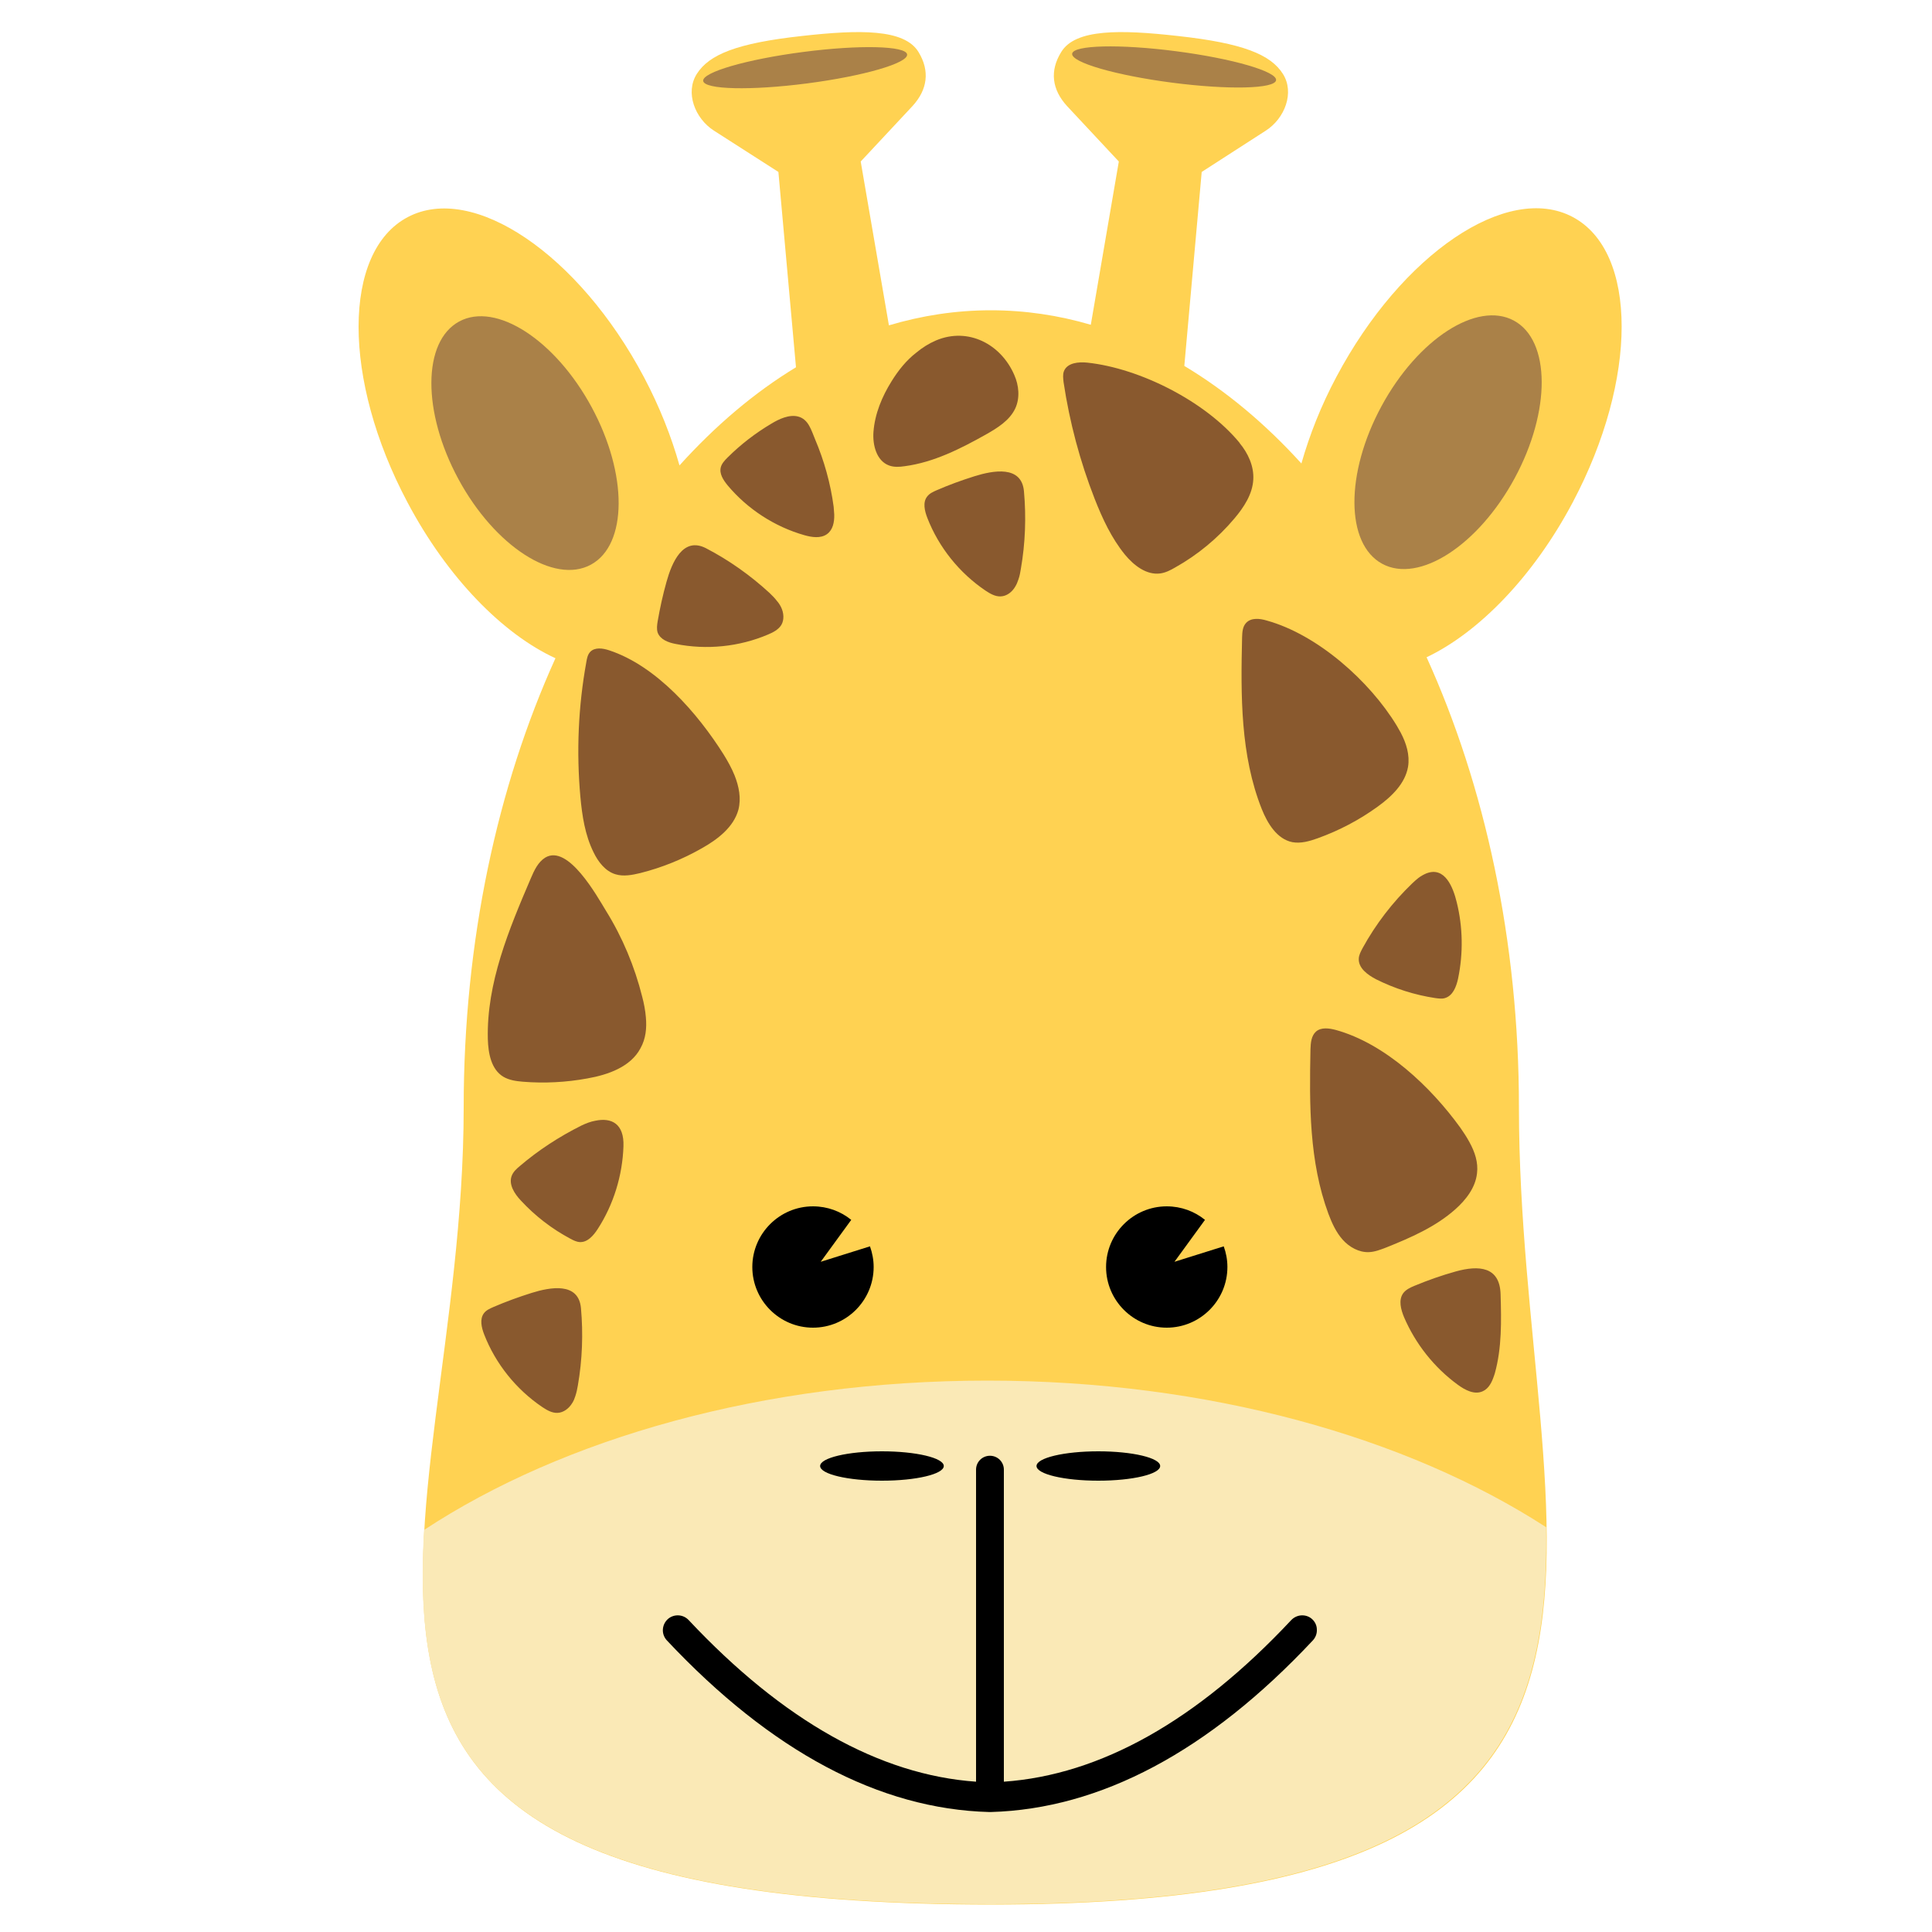 <?xml version="1.0" encoding="utf-8"?>
<!-- Generator: Adobe Illustrator 19.1.0, SVG Export Plug-In . SVG Version: 6.00 Build 0)  -->
<svg version="1.1" id="Layer_1" xmlns="http://www.w3.org/2000/svg" xmlns:xlink="http://www.w3.org/1999/xlink" x="0px" y="0px"
	 width="1000px" height="1000px" viewBox="0 0 1000 1000" style="enable-background:new 0 0 1000 1000;" xml:space="preserve">
<style type="text/css">
	.st0{fill:#FFD252;}
	.st1{fill:#FAE9B6;}
	.st2{fill:#AA8148;}
	.st3{fill:#89592E;}
</style>
<g>
	<path class="st0" d="M814.1,259.9c33.7-63.6,33.7-129.7-0.1-147.6s-88.5,19.1-122.3,82.8c-8,15-13.9,30.1-18.1,44.8
		c-18.6-20.5-38.9-37.5-60.6-50.5l9-100.4l33.2-21.4c9.8-6.3,15-19.7,8.8-29.4c-6.3-9.9-20.5-15.9-54.6-19.6
		c-29.5-3.3-52.8-3.7-60.1,8.3c-6.1,9.8-4.8,19.5,3,28l26.8,28.7l-14.5,84.5c-16.7-4.9-34-7.5-51.7-7.5c-18.1,0-35.7,2.7-52.8,7.8
		l-14.6-84.8l26.8-28.7c7.8-8.5,9.1-18.2,3.1-28c-7.3-12-30.6-11.6-60.1-8.3c-34.1,3.7-48.3,9.7-54.6,19.6c-6.2,9.7-1,23.1,8.8,29.4
		L402.9,89l9.1,101.1c-21.6,13.1-41.8,30.3-60.3,50.8c-4.2-14.9-10.3-30.4-18.4-45.7c-33.7-63.6-88.5-100.7-122.3-82.8
		c-33.8,17.9-33.9,84-0.1,147.6c20.8,39.3,49.6,68.3,76.6,80.7c-30,66.2-47.5,146.2-47.5,232.5c0,227.9-134,412.6,273.1,412.6
		c382.1,0,273.1-184.7,273.1-412.6c0-86.5-17.7-166.7-47.8-233C765.1,327.5,793.5,298.8,814.1,259.9z"/>
	<path id="path3511" class="st1" d="M512.9,985.6c248.2,0,289.1-78,287.4-195.1C728.5,744,625.6,714.6,511,714.6
		c-115.8,0-219.6,30-291.5,77.3C212.7,908.3,249.5,985.6,512.9,985.6z"/>
	
		<ellipse id="ellipse3513" transform="matrix(-0.476 -0.879 0.879 -0.476 199.703 577.444)" class="st2" cx="271.9" cy="229.2" rx="71.6" ry="39.2"/>
	
		<ellipse id="ellipse3515" transform="matrix(-0.476 0.879 -0.879 -0.476 1307.649 -320.648)" class="st2" cx="749.3" cy="229.2" rx="71.6" ry="39.2"/>
	<path class="st3" d="M728.8,396.9c-1.5,8.7-8.5,15.4-15.7,20.6c-9.5,6.9-20,12.4-31.1,16.4c-4.2,1.5-8.7,2.8-13.1,2
		c-7.9-1.6-12.8-9.6-15.8-17.1c-11.1-27.9-10.9-58.8-10.2-88.8c0.1-2.7,0.2-5.6,2.1-7.6c2.6-2.8,7.1-2.3,10.7-1.2
		c26.3,7.3,53.2,31.3,67.2,54.3c0.7,1.2,1.4,2.5,2.1,3.7C727.9,384.7,729.8,390.8,728.8,396.9z M731,457.2
		c-10.2,9.8-18.9,21.1-25.7,33.5c-0.9,1.7-1.9,3.5-2,5.4c-0.3,5,4.6,8.5,9,10.8c9.6,4.8,20,8.1,30.6,9.7c1.7,0.2,3.4,0.5,5,0
		c4.1-1.2,5.9-5.9,6.8-10.1c2.7-13,2.5-26.6-0.7-39.5c-1.8-7.4-6-18.8-15.8-14.9c-1.4,0.6-2.8,1.4-4,2.3
		C733,455.3,732,456.3,731,457.2z M760.6,591.2c-1.4-2.6-3.1-5.2-4.8-7.6c-15.2-21-38.7-43.4-64.4-50.5c-3.4-0.9-7.5-1.5-10.2,0.8
		c-2.5,2.2-2.8,5.9-2.9,9.2c-0.6,28.7-0.7,58.2,9.3,85.2c1.8,4.8,4,9.6,7.4,13.4c3.4,3.8,8.4,6.6,13.5,6.4c3.1-0.1,6.1-1.3,9-2.4
		c12.7-5.1,25.6-10.7,35.8-19.8c5.5-4.9,10.4-11.2,11.2-18.6C765.2,601.7,763.4,596.3,760.6,591.2z M773.7,710.9
		c3.7-13.3,3.4-27.3,3-41c-0.4-14.4-11.3-15.1-23.2-11.8c-7.2,2-14.3,4.5-21.3,7.4c-2.2,0.9-4.6,2-6,4c-2.4,3.5-1.1,8.3,0.5,12.2
		c5.9,13.8,15.6,26.1,27.8,35c3.8,2.8,8.7,5.4,13,3.4c3.1-1.4,4.7-4.7,5.8-8C773.4,711.7,773.6,711.3,773.7,710.9z M641.6,229.2
		c-17.6-21.4-51.6-38.6-78.8-41.5c-4.6-0.5-10.4,0.1-12.1,4.4c-0.7,1.8-0.4,3.8-0.2,5.7c3.1,20.7,8.5,41,16.1,60.4
		c4,10.2,8.7,20.3,15.6,28.8c4.6,5.6,11.2,10.8,18.4,9.8c2.8-0.4,5.3-1.7,7.7-3.1c11.6-6.5,22-15.1,30.6-25.3
		c4.9-5.8,9.4-12.6,9.8-20.2c0.4-6.9-2.7-13.6-7.1-18.9C641.7,229.3,641.7,229.2,641.6,229.2z M461.5,197.3c-5,8-8.7,16.9-9.4,26.3
		c-0.5,6.8,1.6,14.9,8,17.3c2.6,1,5.5,0.8,8.2,0.4c15-2,28.8-9,42-16.4c6-3.4,12.3-7.3,15.2-13.5c2.5-5.4,1.9-11.9-0.5-17.3
		c-6.9-16-23.9-24.9-40.5-17.9c-3.7,1.6-7.1,3.7-10.2,6.3C469.1,186.5,464.9,191.8,461.5,197.3z M528.4,294.4
		c2.3-13.2,2.8-26.8,1.6-40.1c-1.2-13.6-16-10.8-25.6-7.8c-6.7,2.1-13.3,4.5-19.7,7.3c-1.8,0.8-3.6,1.6-4.8,3.2
		c-2.4,3-1.3,7.5,0.1,11.1c5.9,15.2,16.6,28.5,30.1,37.6c2.4,1.6,5,3.1,7.8,3c3.2-0.1,6-2.3,7.6-5.1c0.7-1.1,1.2-2.4,1.6-3.6
		C527.8,298.1,528.1,296.2,528.4,294.4z M398.3,306.9c-9.9-9.1-20.9-16.9-32.8-23.1c-12.1-6.3-17.8,7.6-20.5,17.3
		c-1.9,6.7-3.4,13.6-4.6,20.5c-0.3,1.9-0.6,3.9,0,5.8c1.3,3.6,5.5,5.2,9.3,5.9c16,3.2,32.9,1.5,47.9-4.9c2.6-1.1,5.3-2.5,6.8-4.9
		c1.6-2.7,1.3-6.3-0.1-9.2c-0.6-1.2-1.3-2.3-2.2-3.3C401,309.5,399.6,308.2,398.3,306.9z M380.2,401.3c-1.5-3.7-3.5-7.3-5.6-10.7
		c-13.4-21.3-34.7-45.9-59.3-54c-3.3-1.1-7.4-1.7-9.8,0.8c-1.3,1.4-1.7,3.3-2,5.2c-4.2,23-5.2,46.5-3.1,69.8
		c0.9,9.8,2.4,19.8,6.8,28.7c2.4,5,6.1,9.8,11.3,11.4c4.2,1.3,8.7,0.4,12.9-0.6c11.1-2.8,21.8-7.1,31.8-12.8
		c8.2-4.6,16.5-10.9,19-20C383.7,413.2,382.5,407.1,380.2,401.3z M334.3,526.5c-0.3-3.6-1-7.2-1.9-10.6
		c-3.9-15.6-10.2-30.7-18.7-44.4c-4.6-7.5-19.6-34.8-31.5-27.6c-3.7,2.3-5.7,6.6-7.4,10.6c-11.4,26.6-23,54.3-22.3,83.3
		c0.2,7.3,1.7,15.7,8,19.5c3,1.8,6.6,2.3,10.2,2.6c11.1,0.9,22.4,0.3,33.3-1.7c10.8-1.9,22.4-6,27.5-15.6
		C334.3,537.6,334.8,532.1,334.3,526.5z M300.9,582.6c-11.4,5.7-22.2,12.7-31.9,21c-1.7,1.4-3.3,2.9-4.1,4.9
		c-1.8,4.5,1.4,9.4,4.7,12.9c7.4,8,16.1,14.7,25.7,19.8c1.5,0.8,3.1,1.6,4.8,1.7c4,0.2,7.1-3.4,9.3-6.8
		c8.2-12.7,12.8-27.7,13.3-42.8c0.4-11.6-6.1-15-14.6-13.2C305.8,580.5,303.4,581.4,300.9,582.6z M431.5,262.3
		c-1.6-12-4.9-23.8-9.6-34.9c-2-4.7-3.4-10.4-8.8-11.8c-4.6-1.2-9.9,1.3-13.7,3.6c-8.3,4.9-16.1,10.9-22.9,17.7
		c-1.4,1.4-2.9,3-3.4,4.9c-0.9,3.4,1.3,6.7,3.5,9.4c10.3,12.3,24.3,21.4,39.7,25.8c3.9,1.1,8.4,1.8,11.7-0.5
		c3.1-2.2,3.9-6.2,3.8-10.2C431.7,264.8,431.6,263.5,431.5,262.3z M299.1,717.1c2.3-13.2,2.8-26.8,1.6-40.1
		c-1.3-13.5-15.9-10.8-25.5-7.8c-6.7,2.1-13.3,4.5-19.8,7.3c-1.8,0.8-3.7,1.6-4.9,3.2c-2.3,3-1.3,7.4,0.1,11
		c5.9,15.2,16.6,28.5,30.1,37.6c2.4,1.6,5,3.1,7.8,3c3.2-0.1,6-2.3,7.7-5.1c0.7-1.1,1.2-2.3,1.6-3.6
		C298.4,720.8,298.8,718.9,299.1,717.1z"/>
	
		<ellipse id="ellipse3495" transform="matrix(0.129 0.992 -0.992 0.129 397.599 -382.933)" class="st2" cx="416.8" cy="34.9" rx="8.2" ry="53.2"/>
	
		<ellipse id="ellipse3501" transform="matrix(0.129 -0.992 0.992 0.129 494.695 633.089)" class="st2" cx="607.8" cy="34.9" rx="8.2" ry="53.2"/>
	<path id="g3517" d="M633.4,645.1c1.2,3.3,1.9,6.9,1.9,10.7c0,17.3-14.1,31.4-31.4,31.4s-31.4-14.1-31.4-31.4s14.1-31.4,31.4-31.4
		c7.5,0,14.4,2.6,19.8,7l-15.8,21.7L633.4,645.1z M424.8,653.1l15.8-21.7c-5.4-4.4-12.3-7-19.8-7c-17.3,0-31.4,14.1-31.4,31.4
		s14.1,31.4,31.4,31.4s31.4-14.1,31.4-31.4c0-3.7-0.7-7.3-1.9-10.7L424.8,653.1z"/>
	<path id="g3523" d="M681.6,843.5c0.1,2.1-0.7,4.1-2.1,5.6c-53.8,57.4-109.9,87.2-166.7,88.8c-0.1,0-0.2,0-0.3,0c0,0-0.3,0-0.4,0
		l0,0c-56.9-1.5-113-31.4-166.9-88.8c-1.4-1.5-2.2-3.5-2.1-5.6c0.1-2.1,1-4,2.5-5.4c1.4-1.3,3.3-2,5.2-2c2.2,0,4.2,0.9,5.7,2.5
		c48.7,51.9,98.8,80.1,148.7,83.6V760.7c0-4,3.2-7.2,7.2-7.2c4,0,7.2,3.2,7.2,7.2v161.5c50-3.5,100-31.6,148.7-83.6
		c1.5-1.6,3.6-2.5,5.7-2.5c2,0,3.8,0.7,5.2,2C680.7,839.5,681.6,841.4,681.6,843.5z M424.5,758.8c0,4.2,14.3,7.6,32,7.6
		s32-3.4,32-7.6s-14.3-7.6-32-7.6S424.5,754.6,424.5,758.8z M536.5,758.8c0,4.2,14.3,7.6,32,7.6s32-3.4,32-7.6s-14.3-7.6-32-7.6
		S536.5,754.6,536.5,758.8z"/>
</g>
</svg>

